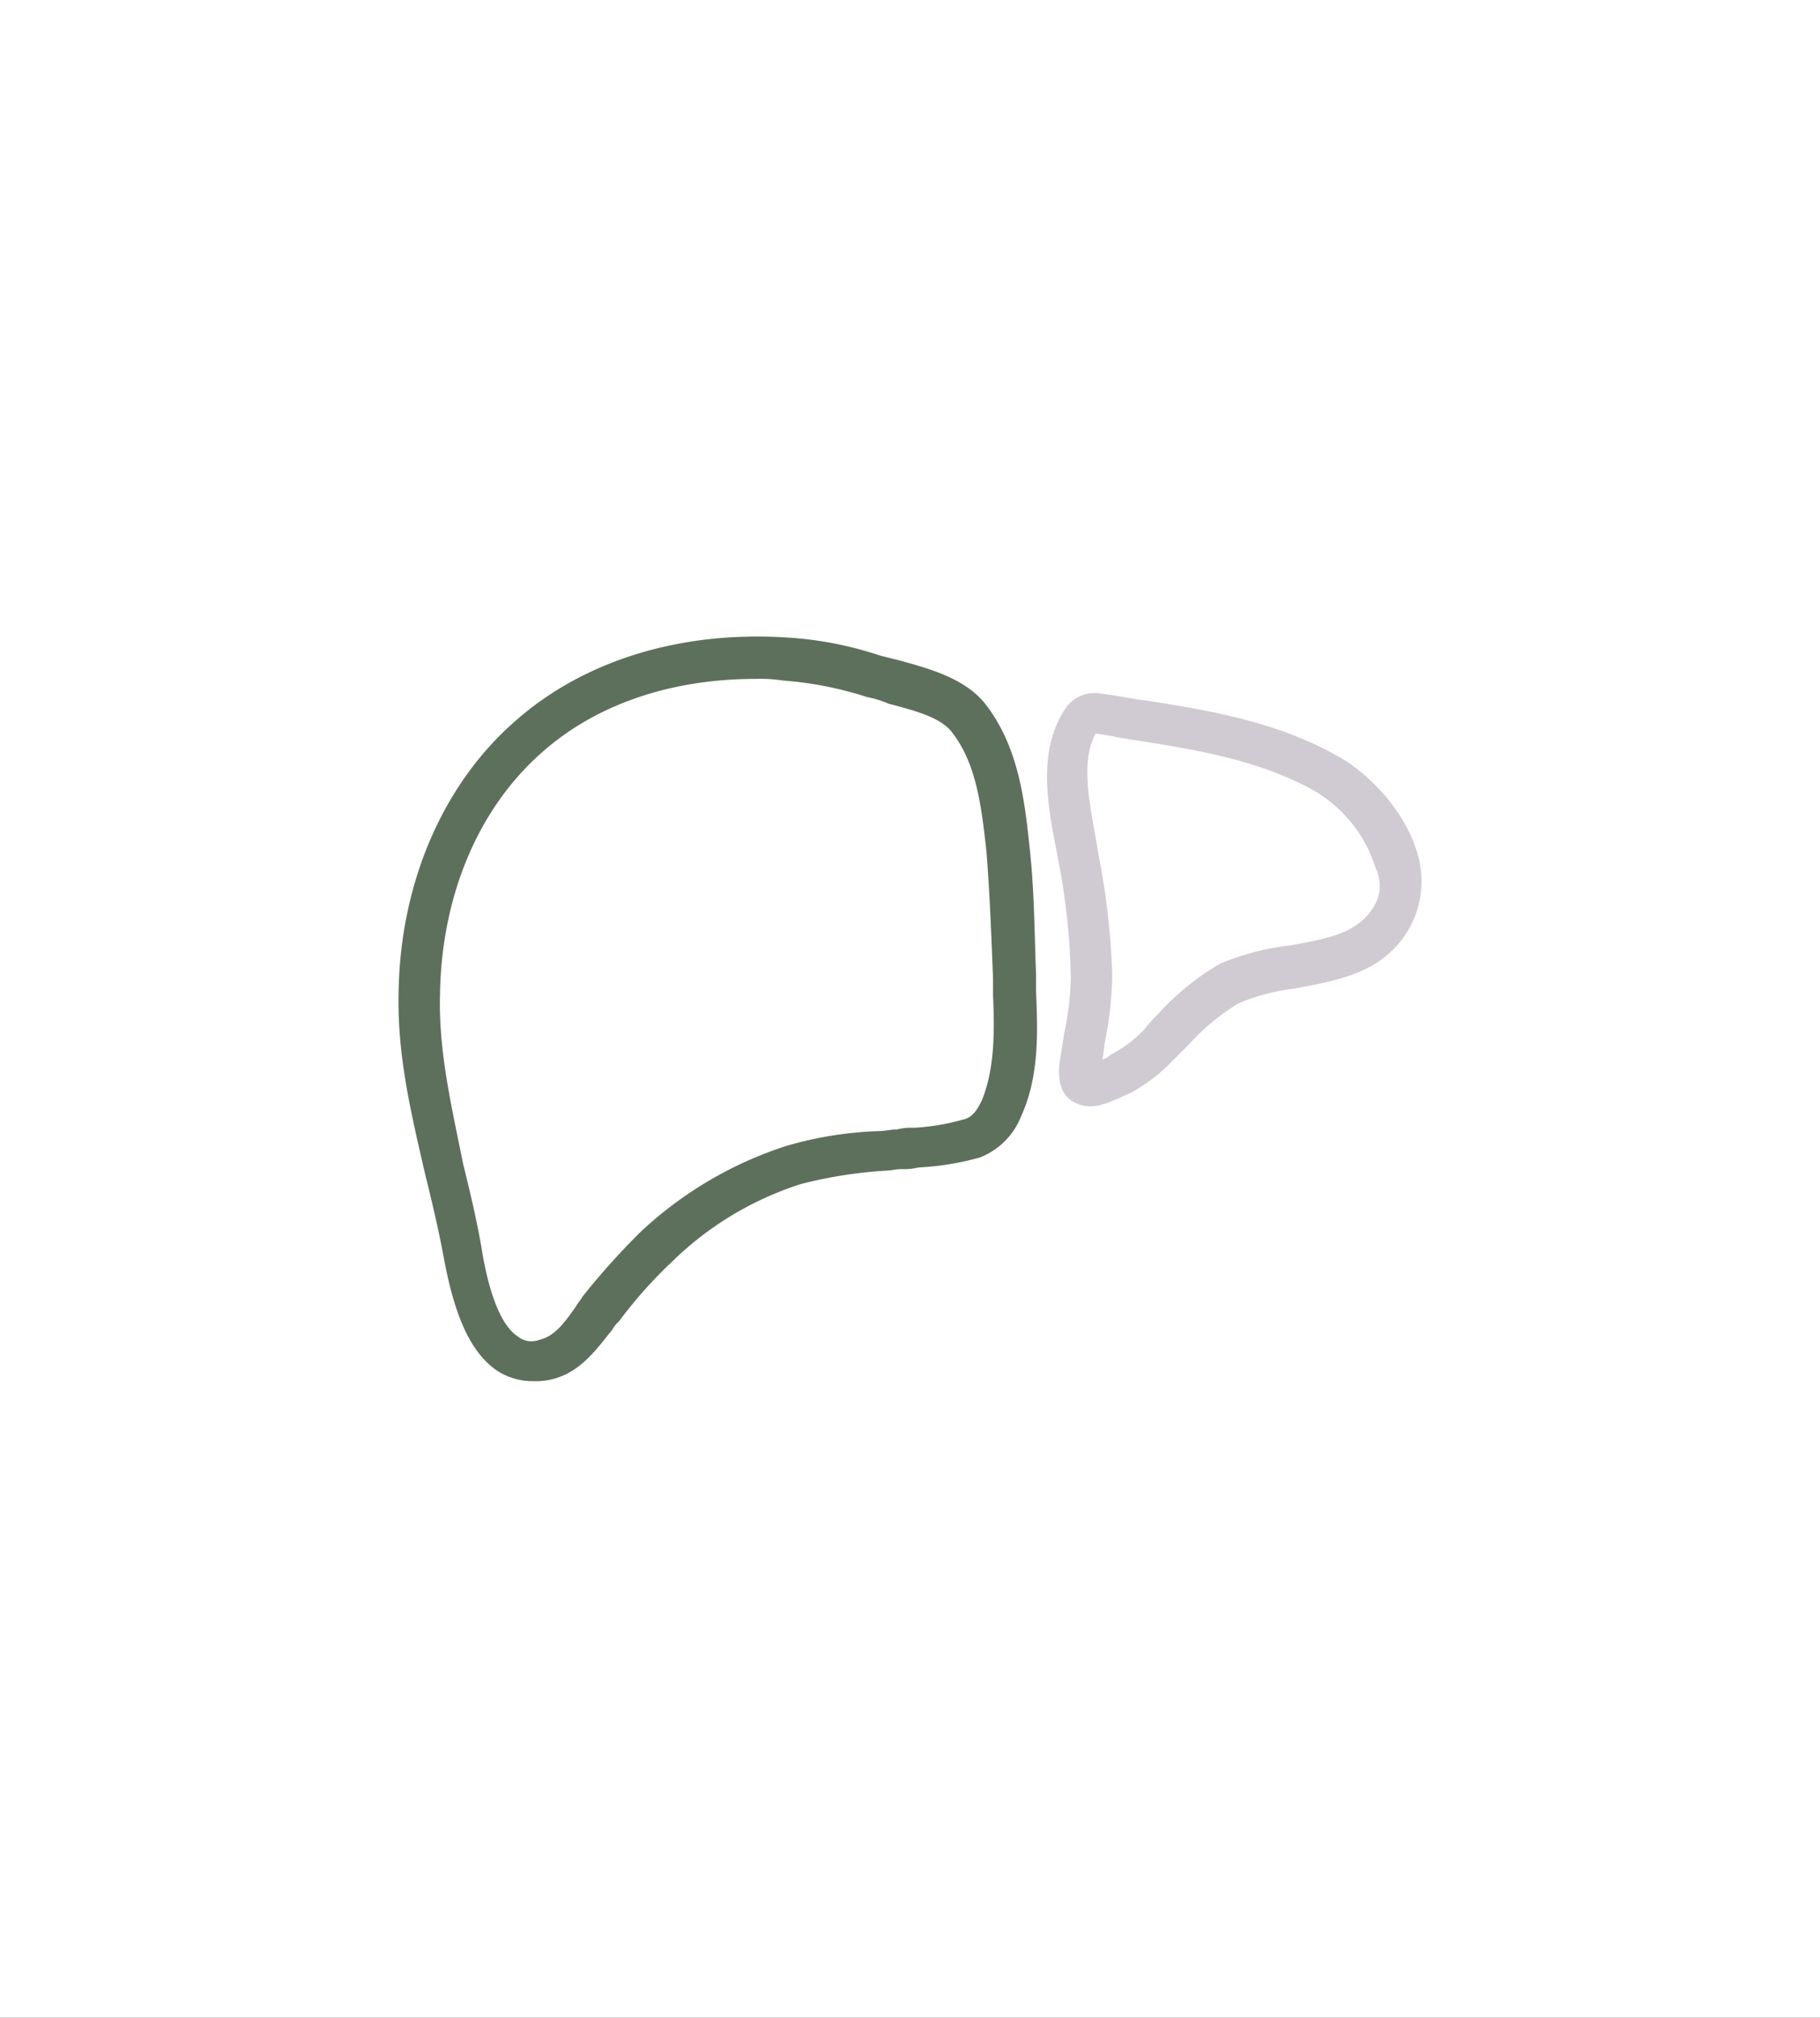 <svg viewBox="0 0 194 215" height="215" width="194" xmlns:xlink="http://www.w3.org/1999/xlink" xmlns="http://www.w3.org/2000/svg">
  <rect x="0" y="0" width="194" height="215" fill="#333333" stroke="none"/>
  <defs>
    <clipPath id="clip-Liver">
      <rect height="215" width="194"></rect>
    </clipPath>
  </defs>
  <g clip-path="url(#clip-Liver)" id="Liver">
    <rect fill="#fff" height="215" width="194"></rect>
    <g transform="translate(21.99 -109.264)" id="noun-liver-1052904">
      <path fill="#5d705b" transform="translate(0 0)" d="M23.324,234.373c.706,2.824,1.412,5.824,1.941,8.648.882,4.765,2.294,10.061,5.824,12.355a6.946,6.946,0,0,0,3.706,1.059,7.242,7.242,0,0,0,1.941-.176c3.177-.706,4.942-3.353,6.53-5.295a3.1,3.1,0,0,1,.706-.882,48.433,48.433,0,0,1,5.648-6.354,34.748,34.748,0,0,1,13.767-8.3,48.442,48.442,0,0,1,8.825-1.412c.706,0,1.235-.176,1.941-.176a6.62,6.62,0,0,0,1.765-.177,29.576,29.576,0,0,0,6.53-1.059,7.75,7.75,0,0,0,4.412-4.412c1.941-4.236,1.765-9,1.588-13.237v-1.765c-.177-4.589-.177-9.178-.706-13.767-.529-5.118-1.235-10.59-4.589-15-2.118-2.824-6-3.883-9.178-4.765l-2.118-.529A38.627,38.627,0,0,0,61.8,177.188c-11.3-.706-21.533,2.471-28.769,8.825-7.766,6.707-12.355,17.3-12.531,28.945-.176,6.883,1.412,13.237,2.824,19.415Zm12.531-45.006c5.824-5.118,13.767-7.766,22.769-7.766a15.181,15.181,0,0,1,2.824.177,38.358,38.358,0,0,1,9,1.765,11.415,11.415,0,0,1,2.294.706c2.647.706,5.471,1.412,6.707,3,2.647,3.353,3.177,7.942,3.706,12.708.353,4.412.529,9,.706,13.591v1.765c.176,3.883.176,7.942-1.235,11.3-.529,1.059-1.059,1.765-1.941,1.941a23.681,23.681,0,0,1-5.295.882,6,6,0,0,0-1.765.177c-.706,0-1.235.176-1.941.176a39.748,39.748,0,0,0-9.884,1.589,41.184,41.184,0,0,0-15.532,9.178,77.719,77.719,0,0,0-6.177,6.883c-.177.353-.529.706-.706,1.059-1.235,1.765-2.294,3.177-3.883,3.53a2.311,2.311,0,0,1-2.294-.353c-2.471-1.588-3.53-7.236-3.883-9.531-.529-3-1.235-6-1.941-8.825-1.235-6.177-2.647-12-2.471-18.179.176-10.413,4.059-19.768,10.943-25.769Z" data-name="Path 11450" id="Path_11450"></path>
      <path fill="#d0cad3" transform="translate(-665.299 -57.824)" d="M793.285,266.43a10.31,10.31,0,0,0,1.236-7.942c-1.236-4.942-5.472-9.178-8.825-10.943-6.354-3.53-13.414-4.765-20.3-5.824-1.589-.176-3-.529-4.589-.706a3.793,3.793,0,0,0-4.059,1.765c-2.824,4.412-1.765,10.061-.883,14.649.177.883.353,1.941.53,2.824a72.079,72.079,0,0,1,1.059,11.119,32.816,32.816,0,0,1-.706,5.824c-.177,1.059-.353,2.294-.53,3.353-.177,2.294.53,3.353,1.412,3.883a3.559,3.559,0,0,0,1.942.53c1.412,0,3-.883,4.236-1.412a18.072,18.072,0,0,0,4.412-3.353l1.765-1.765a24.258,24.258,0,0,1,5.295-4.412,21.431,21.431,0,0,1,6-1.588c4.589-.882,9.178-1.589,12-6Zm-3.706-2.471c-1.765,2.647-4.942,3.177-8.825,3.883a27.033,27.033,0,0,0-7.413,1.941,27.679,27.679,0,0,0-6.53,5.295,15.918,15.918,0,0,0-1.589,1.765,14.184,14.184,0,0,1-3.53,2.647,3.858,3.858,0,0,1-.883.53c.176-.706.176-1.588.353-2.294a39.107,39.107,0,0,0,.706-6.707,78.58,78.58,0,0,0-1.235-11.649c-.177-.882-.353-1.941-.529-3-.706-3.883-1.589-8.3,0-11.119,1.412.177,2.824.53,4.236.706,6.707,1.059,13.061,2.118,18.885,5.295a14.516,14.516,0,0,1,6.707,8.3,4.307,4.307,0,0,1-.353,4.412Z" data-name="Path 11451" id="Path_11451"></path>
    </g>
  </g>
</svg>
